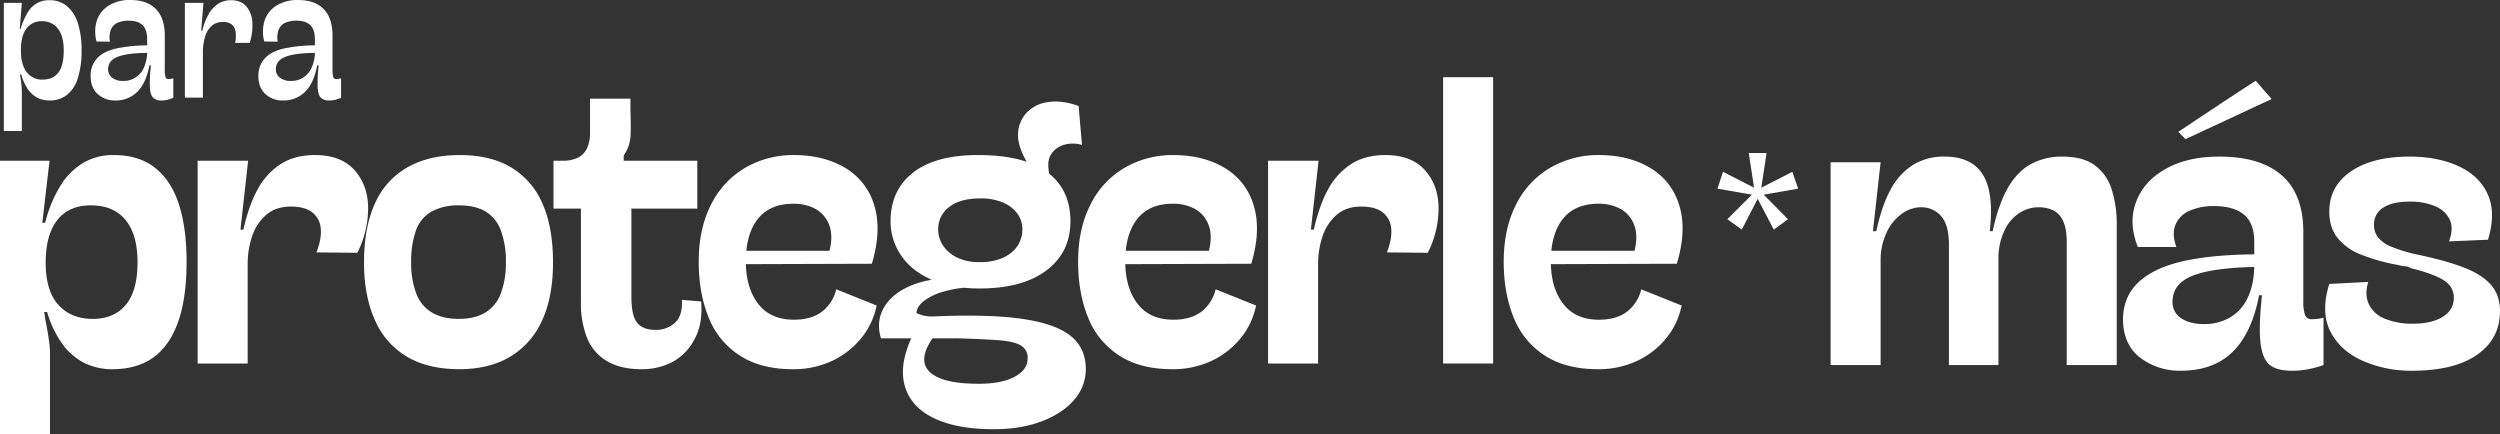 <svg id="texto_para_protegerle_más" data-name="texto para protegerle más" xmlns="http://www.w3.org/2000/svg" xmlns:xlink="http://www.w3.org/1999/xlink" width="1345.716" height="233.873" viewBox="0 0 1345.716 233.873">
  <rect x="0" y="0" width="1345.716" height="233.873" fill="#333333" stroke="none"/>
  <defs>
    <clipPath id="clip-path">
      <rect id="Rectángulo_411" data-name="Rectángulo 411" width="1345.716" height="233.873" fill="none"/>
    </clipPath>
  </defs>
  <g id="Grupo_521" data-name="Grupo 521" clip-path="url(#clip-path)">
    <path id="Trazado_2189" data-name="Trazado 2189" d="M1.15,1.485h9.693L9.72,15.564h.41a40.093,40.093,0,0,1,3.725-8.673,14.289,14.289,0,0,1,5-5.153A13.316,13.316,0,0,1,25.64.057a14.384,14.384,0,0,1,9.591,3.265,19.662,19.662,0,0,1,5.816,9.285A47.607,47.607,0,0,1,42.986,27.1,48.127,48.127,0,0,1,41,41.943a18.325,18.325,0,0,1-5.868,9.08,15.009,15.009,0,0,1-9.488,3.011A13.717,13.717,0,0,1,18.9,52.4a14.4,14.4,0,0,1-5.05-4.8,26.54,26.54,0,0,1-3.317-7.551H9.823l.307,1.836a58.113,58.113,0,0,1,.713,7.449V70.462H1.15ZM30.486,39.034q2.908-3.773,2.907-11.939,0-7.754-3.162-11.734a10.369,10.369,0,0,0-8.572-3.98,9.806,9.806,0,0,0-8.365,3.98q-2.962,3.981-2.961,11.632,0,7.859,3.164,11.837a10.261,10.261,0,0,0,8.47,3.98q5.611,0,8.52-3.775" transform="translate(0.916 0.045)" fill="#fff"/>
    <path id="Trazado_2190" data-name="Trazado 2190" d="M31.089,50.766q-3.827-3.318-3.929-9.643a13.63,13.63,0,0,1,3.572-9.848Q34.3,27.551,41.293,26.02a87.238,87.238,0,0,1,17.4-1.631l-.2,4.078q-11.02,0-16.479,1.991t-5.458,6.786a5.482,5.482,0,0,0,2.244,4.643,9.265,9.265,0,0,0,5.715,1.685,11.87,11.87,0,0,0,11.324-7.2,20.827,20.827,0,0,0,1.736-9.028V21.225q0-5.306-2.5-7.7t-7.4-2.4a14.757,14.757,0,0,0-5.918,1.069,7.006,7.006,0,0,0-3.624,3.574,11.811,11.811,0,0,0-.562,6.682l-7.244-.1a20.045,20.045,0,0,1,.207-11.378,15.006,15.006,0,0,1,6.429-8.008A21.181,21.181,0,0,1,48.487,0q8.977,0,13.775,4.849t4.8,14.539V37.55a14.513,14.513,0,0,0,.356,3.829A1.511,1.511,0,0,0,69,42.551a9.3,9.3,0,0,0,1.378-.1,7.592,7.592,0,0,0,1.276-.305V52.652l-.817.307a20.853,20.853,0,0,1-2.6.816,12.476,12.476,0,0,1-2.907.307,6.191,6.191,0,0,1-4.542-1.48q-1.48-1.477-1.734-5.46A78.327,78.327,0,0,1,59.608,35.2h-.816q-1.738,9.389-6.429,14.134a16.349,16.349,0,0,1-12.142,4.745,13.5,13.5,0,0,1-9.133-3.317" transform="translate(21.638 -0.001)" fill="#fff"/>
    <path id="Trazado_2191" data-name="Trazado 2191" d="M55.386,1.485h10l-1.222,15h.613a33.336,33.336,0,0,1,3.468-9.032A15.865,15.865,0,0,1,73.4,1.945,12.51,12.51,0,0,1,80.182.057q5.511,0,8.367,3.417A14.531,14.531,0,0,1,91.713,12.2a30.087,30.087,0,0,1-1.43,10.816H82.426A16.1,16.1,0,0,0,82.681,17a6.325,6.325,0,0,0-2.039-3.877A7.255,7.255,0,0,0,75.9,11.791a8.815,8.815,0,0,0-6.274,2.244,12.834,12.834,0,0,0-3.469,6.021,29.461,29.461,0,0,0-1.071,8.062V52.5H55.386Z" transform="translate(44.125 0.045)" fill="#fff"/>
    <path id="Trazado_2192" data-name="Trazado 2192" d="M81.35,50.766q-3.827-3.318-3.929-9.643a13.63,13.63,0,0,1,3.572-9.848q3.571-3.725,10.561-5.255a87.239,87.239,0,0,1,17.4-1.631l-.2,4.078q-11.02,0-16.479,1.991t-5.458,6.786a5.482,5.482,0,0,0,2.244,4.643,9.265,9.265,0,0,0,5.715,1.685,11.874,11.874,0,0,0,11.324-7.2,20.827,20.827,0,0,0,1.736-9.028V21.225q0-5.306-2.5-7.7t-7.4-2.4a14.757,14.757,0,0,0-5.918,1.069,7.006,7.006,0,0,0-3.624,3.574,11.81,11.81,0,0,0-.562,6.682l-7.244-.1a20.062,20.062,0,0,1,.2-11.378,15.017,15.017,0,0,1,6.43-8.008A21.181,21.181,0,0,1,98.748,0q8.977,0,13.775,4.849t4.8,14.539V37.55a14.513,14.513,0,0,0,.356,3.829,1.511,1.511,0,0,0,1.581,1.173,9.3,9.3,0,0,0,1.378-.1,7.592,7.592,0,0,0,1.276-.305V52.652l-.818.307a20.853,20.853,0,0,1-2.6.816,12.476,12.476,0,0,1-2.907.307,6.191,6.191,0,0,1-4.542-1.48q-1.48-1.477-1.734-5.46a78.328,78.328,0,0,1,.561-11.939h-.816q-1.738,9.389-6.429,14.134a16.349,16.349,0,0,1-12.142,4.745,13.5,13.5,0,0,1-9.133-3.317" transform="translate(61.679 -0.001)" fill="#fff"/>
    <path id="Trazado_2193" data-name="Trazado 2193" d="M0,49.514H26.663l-3.883,33.4h1.552a69.294,69.294,0,0,1,8.284-20.083A36.657,36.657,0,0,1,44.912,50.6a31.551,31.551,0,0,1,16.179-4.149q13.718,0,22.39,6.878T96.295,72.98q4.137,12.769,4.143,30.89,0,19.431-4.531,32.306t-13.331,19.21q-8.8,6.328-22,6.332a33.162,33.162,0,0,1-15.662-3.6,33.3,33.3,0,0,1-11.777-10.588,56.353,56.353,0,0,1-7.767-16.591H23.815l.517,3.71q2.585,12.885,2.591,18.337v43.878H0Zm67.692,77.6q6.341-7.533,6.34-23.03,0-14.844-6.47-22.7T48.925,73.527q-11.909,0-18.119,7.966t-6.213,22.812q0,15.283,6.858,22.812t18.509,7.53q11.386,0,17.731-7.53" transform="translate(0 37.01)" fill="#fff"/>
    <path id="Trazado_2194" data-name="Trazado 2194" d="M59.214,49.512h27.18l-4.141,37.11h1.554q3.1-13.532,7.893-22.047A36.907,36.907,0,0,1,104,51.259q7.506-4.8,18.378-4.8,13.979,0,21.228,8.078t7.375,20.3a52.774,52.774,0,0,1-5.823,24.23l-22-.217q2.846-7.2,2.328-12.769a12.037,12.037,0,0,0-4.529-8.734q-4.016-3.161-11.52-3.166-8.284,0-13.459,4.585a26.188,26.188,0,0,0-7.508,11.571,46.627,46.627,0,0,0-2.328,14.842V158.66H59.214Z" transform="translate(47.174 37.01)" fill="#fff"/>
    <path id="Trazado_2195" data-name="Trazado 2195" d="M132.1,154.95a42.436,42.436,0,0,1-17.214-19.756q-5.827-12.987-5.825-30.89,0-18.771,5.825-31.652A41.54,41.54,0,0,1,132.36,53.114q11.645-6.657,28.215-6.658t27.7,6.658A41.765,41.765,0,0,1,205.1,72.542q5.689,12.772,5.694,31.762,0,18.558-5.952,31.327a42.984,42.984,0,0,1-17.214,19.427q-11.262,6.657-27.309,6.658-16.83,0-28.215-6.766m42.193-23.686a20.022,20.022,0,0,0,8.414-10.369,46.461,46.461,0,0,0,2.717-16.81,47.167,47.167,0,0,0-2.717-17.027A19.671,19.671,0,0,0,174.424,76.8q-5.571-3.274-14.368-3.275A29.69,29.69,0,0,0,145.562,76.8a18.549,18.549,0,0,0-8.543,10.259,49.223,49.223,0,0,0-2.587,17.027,46.384,46.384,0,0,0,2.717,16.81,19.813,19.813,0,0,0,8.541,10.369q5.824,3.388,14.366,3.383t14.239-3.383" transform="translate(86.888 37.01)" fill="#fff"/>
    <path id="Trazado_2196" data-name="Trazado 2196" d="M194.432,170.7a25.279,25.279,0,0,1-10.613-12.552,51.5,51.5,0,0,1-3.236-19.21V88.726H165.827V62.967h4.661a18.275,18.275,0,0,0,8.671-1.746,10.768,10.768,0,0,0,4.79-5.13,20.127,20.127,0,0,0,1.552-8.4V29.567h21.745v6.114q.253,7.859.128,12.115a25.065,25.065,0,0,1-1.035,6.984,21.216,21.216,0,0,1-2.718,5.351v2.837h39.606V88.726H207.763V136.1q0,10.265,3.1,14.081T220.7,154a14.8,14.8,0,0,0,10.613-3.928q4.137-3.929,3.626-12.225l10.354.871q1.029,11.575-3.367,19.974a29.04,29.04,0,0,1-11.777,12.444,35.3,35.3,0,0,1-17.214,4.039q-11.133,0-18.508-4.476" transform="translate(132.11 23.555)" fill="#fff"/>
    <path id="Trazado_2197" data-name="Trazado 2197" d="M231.339,154.3a43.16,43.16,0,0,1-16.7-20.52q-5.309-13.1-5.306-29.906,0-17.685,6.6-30.673a47.028,47.028,0,0,1,18.376-19.864,51.151,51.151,0,0,1,26.275-6.876q16.046,0,27.568,6.876a34.639,34.639,0,0,1,15.662,20.193q4.137,13.316-1.3,31.435l-68.854.217v-7.2h46.074q2.07-8.293-.257-14.079a16.166,16.166,0,0,0-7.379-8.514,24.4,24.4,0,0,0-11.777-2.727q-12.685,0-19.154,8.186T234.7,103.651q0,14.192,6.6,22.812t19.284,8.622q9.319,0,15.015-4.258a21.357,21.357,0,0,0,7.765-12.115l21.745,8.734a40.372,40.372,0,0,1-7.767,16.917,44.218,44.218,0,0,1-15.531,12.552,48.506,48.506,0,0,1-22,4.8q-17.084,0-28.474-7.422" transform="translate(166.774 37.011)" fill="#fff"/>
    <path id="Trazado_2198" data-name="Trazado 2198" d="M293.015,200.9q-12.3-5.891-15.662-17.025t3.365-25.978H264.412q-2.851-9.384,1.94-17.135t15.791-11.9a56.684,56.684,0,0,1,24.72-3.056l6.472,4.583a61.123,61.123,0,0,0-16.177,2.62,30.629,30.629,0,0,0-10.1,5.131q-3.5,2.946-3.5,6.22,2.331.876,3.883,1.31a19.831,19.831,0,0,0,4.919.437q30.287-1.31,48.147,1.31t26.014,9.168q8.155,6.549,8.153,17.9a24.833,24.833,0,0,1-6.084,16.264q-6.083,7.312-17.341,11.678T325.243,206.8q-19.938,0-32.229-5.895M291.2,126.139q-10.742-4.913-16.179-13.206a32.421,32.421,0,0,1-5.435-18.119q0-16.588,12.038-26.088t35.075-9.5q16.561,0,27.568,4.149t16.567,12.115q5.563,7.972,5.564,19.32,0,16.811-12.941,26.523t-35.982,9.715q-15.529,0-26.275-4.912m45.043,52.5q7.115-3.716,7.118-10.042a7.417,7.417,0,0,0-3.5-6.768q-3.493-2.178-11.258-2.839T306.087,157.9H292.109q-5.182,7.646-4.272,12.988t8.155,8.4q7.244,3.056,21.226,3.056,11.9,0,19.027-3.71m-5.825-64.289a17.89,17.89,0,0,0,7.636-6.439,16.131,16.131,0,0,0,2.46-8.734,14.193,14.193,0,0,0-2.589-8.3,18.2,18.2,0,0,0-7.636-6,30.376,30.376,0,0,0-12.555-2.291q-10.872,0-16.7,4.693a14.642,14.642,0,0,0-5.823,11.9,15.521,15.521,0,0,0,2.587,8.734,19.1,19.1,0,0,0,7.508,6.439,26.547,26.547,0,0,0,12.165,2.51,29.579,29.579,0,0,0,12.943-2.51M348.8,72.328a86.192,86.192,0,0,1-7.506-12.444q-3.1-6.325-3.107-11.132a17.506,17.506,0,0,1,4.273-11.9,18.969,18.969,0,0,1,11.775-6.114q7.508-1.2,16.569,2.075l1.811,20.956a17.5,17.5,0,0,0-9.059-.219,12.792,12.792,0,0,0-6.6,3.929,10.289,10.289,0,0,0-2.46,6.985,21.074,21.074,0,0,0,.257,3.493,19.364,19.364,0,0,0,.778,3.056c.171.873.345,1.6.517,2.183s.345,1.31.518,2.183l-5.694-1.091Z" transform="translate(209.803 24.236)" fill="#fff"/>
    <path id="Trazado_2199" data-name="Trazado 2199" d="M345.013,154.3a43.16,43.16,0,0,1-16.7-20.52q-5.309-13.1-5.306-29.906,0-17.685,6.6-30.673a47.028,47.028,0,0,1,18.376-19.864,51.151,51.151,0,0,1,26.275-6.876q16.046,0,27.568,6.876a34.639,34.639,0,0,1,15.662,20.193q4.137,13.316-1.3,31.435l-68.854.217v-7.2h46.074q2.07-8.293-.257-14.079a16.166,16.166,0,0,0-7.379-8.514A24.4,24.4,0,0,0,374,72.653q-12.685,0-19.154,8.186t-6.472,22.812q0,14.192,6.6,22.812t19.284,8.622q9.319,0,15.015-4.258a21.357,21.357,0,0,0,7.765-12.115l21.745,8.734a40.373,40.373,0,0,1-7.767,16.917,44.218,44.218,0,0,1-15.531,12.552,48.506,48.506,0,0,1-22,4.8q-17.084,0-28.474-7.422" transform="translate(257.335 37.011)" fill="#fff"/>
    <path id="Trazado_2200" data-name="Trazado 2200" d="M379.92,49.512H407.1l-4.141,37.11h1.554q3.1-13.532,7.893-22.047a36.908,36.908,0,0,1,12.3-13.317q7.506-4.8,18.378-4.8,13.979,0,21.228,8.078t7.375,20.3a52.774,52.774,0,0,1-5.823,24.23l-22-.217q2.846-7.2,2.329-12.769a12.037,12.037,0,0,0-4.529-8.734q-4.016-3.161-11.52-3.166-8.285,0-13.459,4.585a26.188,26.188,0,0,0-7.508,11.571,46.626,46.626,0,0,0-2.329,14.842V158.66H379.92Z" transform="translate(302.673 37.01)" fill="#fff"/>
    <rect id="Rectángulo_410" data-name="Rectángulo 410" width="26.921" height="154.117" transform="translate(776.814 41.554)" fill="#fff"/>
    <path id="Trazado_2201" data-name="Trazado 2201" d="M472.518,154.3a43.16,43.16,0,0,1-16.7-20.52q-5.309-13.1-5.306-29.906,0-17.685,6.6-30.673a47.028,47.028,0,0,1,18.376-19.864,51.151,51.151,0,0,1,26.275-6.876q16.046,0,27.568,6.876A34.639,34.639,0,0,1,545,73.526q4.137,13.316-1.3,31.435l-68.854.217v-7.2h46.074q2.07-8.293-.257-14.079a16.166,16.166,0,0,0-7.379-8.514,24.4,24.4,0,0,0-11.777-2.727q-12.685,0-19.154,8.186t-6.472,22.812q0,14.192,6.6,22.812t19.284,8.622q9.319,0,15.015-4.258a21.357,21.357,0,0,0,7.765-12.115l21.745,8.734a40.371,40.371,0,0,1-7.767,16.917A44.218,44.218,0,0,1,523,156.915a48.506,48.506,0,0,1-22,4.8q-17.084,0-28.474-7.422" transform="translate(358.915 37.011)" fill="#fff"/>
    <path id="Trazado_2202" data-name="Trazado 2202" d="M519.869,81.486l13.218-13.218-18.531-3.241,2.979-9.073,16.72,8.554L531.4,45.846h9.591l-2.851,18.662,16.72-8.554,3.11,9.073-18.533,3.241,13.089,13.218-7.647,5.573L536.2,70.469l-8.554,16.59Z" transform="translate(409.935 36.524)" fill="#fff"/>
    <path id="Trazado_2203" data-name="Trazado 2203" d="M548.452,49.974h26.921l-4.141,37.11h1.813q2.843-13.313,7.5-22.047a35.458,35.458,0,0,1,11.908-13.427A31.211,31.211,0,0,1,609.8,46.918q9.573,0,15.531,4.256t8.155,12.988q2.2,8.735.645,22.922h1.556q3.1-14.408,8.153-23.249t12.424-12.879a34.75,34.75,0,0,1,16.955-4.039q11.128,0,17.473,4.693a25.558,25.558,0,0,1,9.061,12.99,61.708,61.708,0,0,1,2.718,19.208v75.313H675.551V92.76q0-6.983-1.942-11.134a11.565,11.565,0,0,0-5.306-5.785,18.2,18.2,0,0,0-8.026-1.637,18.845,18.845,0,0,0-10.352,3.166,22.825,22.825,0,0,0-8.026,9.607,35.111,35.111,0,0,0-3.106,15.389v56.757H612.13V94.07q0-10.26-4.14-15.063a13.969,13.969,0,0,0-11.132-4.8,17.461,17.461,0,0,0-10.225,3.6,25.472,25.472,0,0,0-8.153,10.261,34.452,34.452,0,0,0-3.107,14.735v56.32H548.452Z" transform="translate(436.939 37.378)" fill="#fff"/>
    <path id="Trazado_2204" data-name="Trazado 2204" d="M645.5,173.4q-9.19-6.878-9.449-20.41,0-12.661,8.543-20.52t24.72-11.353q16.176-3.49,40.251-3.493V124.4q-23.819.221-35.333,4.476t-11.518,14.3a10.089,10.089,0,0,0,4.661,8.841q4.657,3.164,12.424,3.164a27.5,27.5,0,0,0,13.719-3.493,23.577,23.577,0,0,0,9.707-10.805q3.5-7.312,3.493-17.791V110.861q0-10.039-5.562-14.625t-16.179-4.585a32.077,32.077,0,0,0-12.814,2.4,14.172,14.172,0,0,0-7.765,7.422q-2.2,5.023.388,12.223H644.075q-5.182-12.877-1.037-24.12t15.92-17.9q11.775-6.657,28.864-6.658,22.258,0,33.781,10.151t11.518,30.452v37.11a22.29,22.29,0,0,0,.906,7.532,3.617,3.617,0,0,0,3.751,2.291,25.187,25.187,0,0,0,3.238-.217,15.289,15.289,0,0,0,2.975-.656v25.542l-2.587.873a69.155,69.155,0,0,1-7.118,1.637,44.841,44.841,0,0,1-7.377.546q-8.028,0-11.907-3.166t-4.921-11.788q-1.035-8.619.778-25.651h-1.552q-3.886,20.3-14.237,30.454T667.112,180.28A35.07,35.07,0,0,1,645.5,173.4m62-149.207,8.543,9.824L669.7,55.632,665.818,51.7Q694.552,32.5,707.494,24.2" transform="translate(506.725 19.277)" fill="#fff"/>
    <path id="Trazado_2205" data-name="Trazado 2205" d="M716.568,156.72q-12.039-5.452-17.214-15.827t-.517-25.43l20.967-1.091q-2.075,6.985.388,12.115a15.968,15.968,0,0,0,8.673,7.749,39.326,39.326,0,0,0,15.272,2.62q9.834,0,15.791-3.712t5.952-10.259a10.469,10.469,0,0,0-1.942-6.222q-1.938-2.727-6.858-5.02a78.7,78.7,0,0,0-13.721-4.476l-2.587-1.091a26.639,26.639,0,0,1-5.176-.875,101.033,101.033,0,0,1-20.322-5.785,29.585,29.585,0,0,1-12.165-8.949q-4.272-5.565-4.271-13.861,0-13.753,11.648-21.722t31.58-7.966q15.011,0,26.273,5.13T784.13,67.22q4.525,10.042.129,24.447l-20.967.873q2.585-6.983.388-11.678a14.9,14.9,0,0,0-7.767-7.2,33.735,33.735,0,0,0-13.849-2.512q-9.319,0-14.235,3.275a10.4,10.4,0,0,0-4.921,9.168,10.645,10.645,0,0,0,2.33,6.985,17.862,17.862,0,0,0,6.861,4.8,81.467,81.467,0,0,0,12.553,3.929l2.07.437q16.31,3.5,25.628,7.312t13.849,9.276q4.528,5.463,4.529,13.755,0,14.847-12.295,23.465t-35.076,8.624a64.171,64.171,0,0,1-26.79-5.458" transform="translate(554.987 37.378)" fill="#fff"/>
  </g>
</svg>
